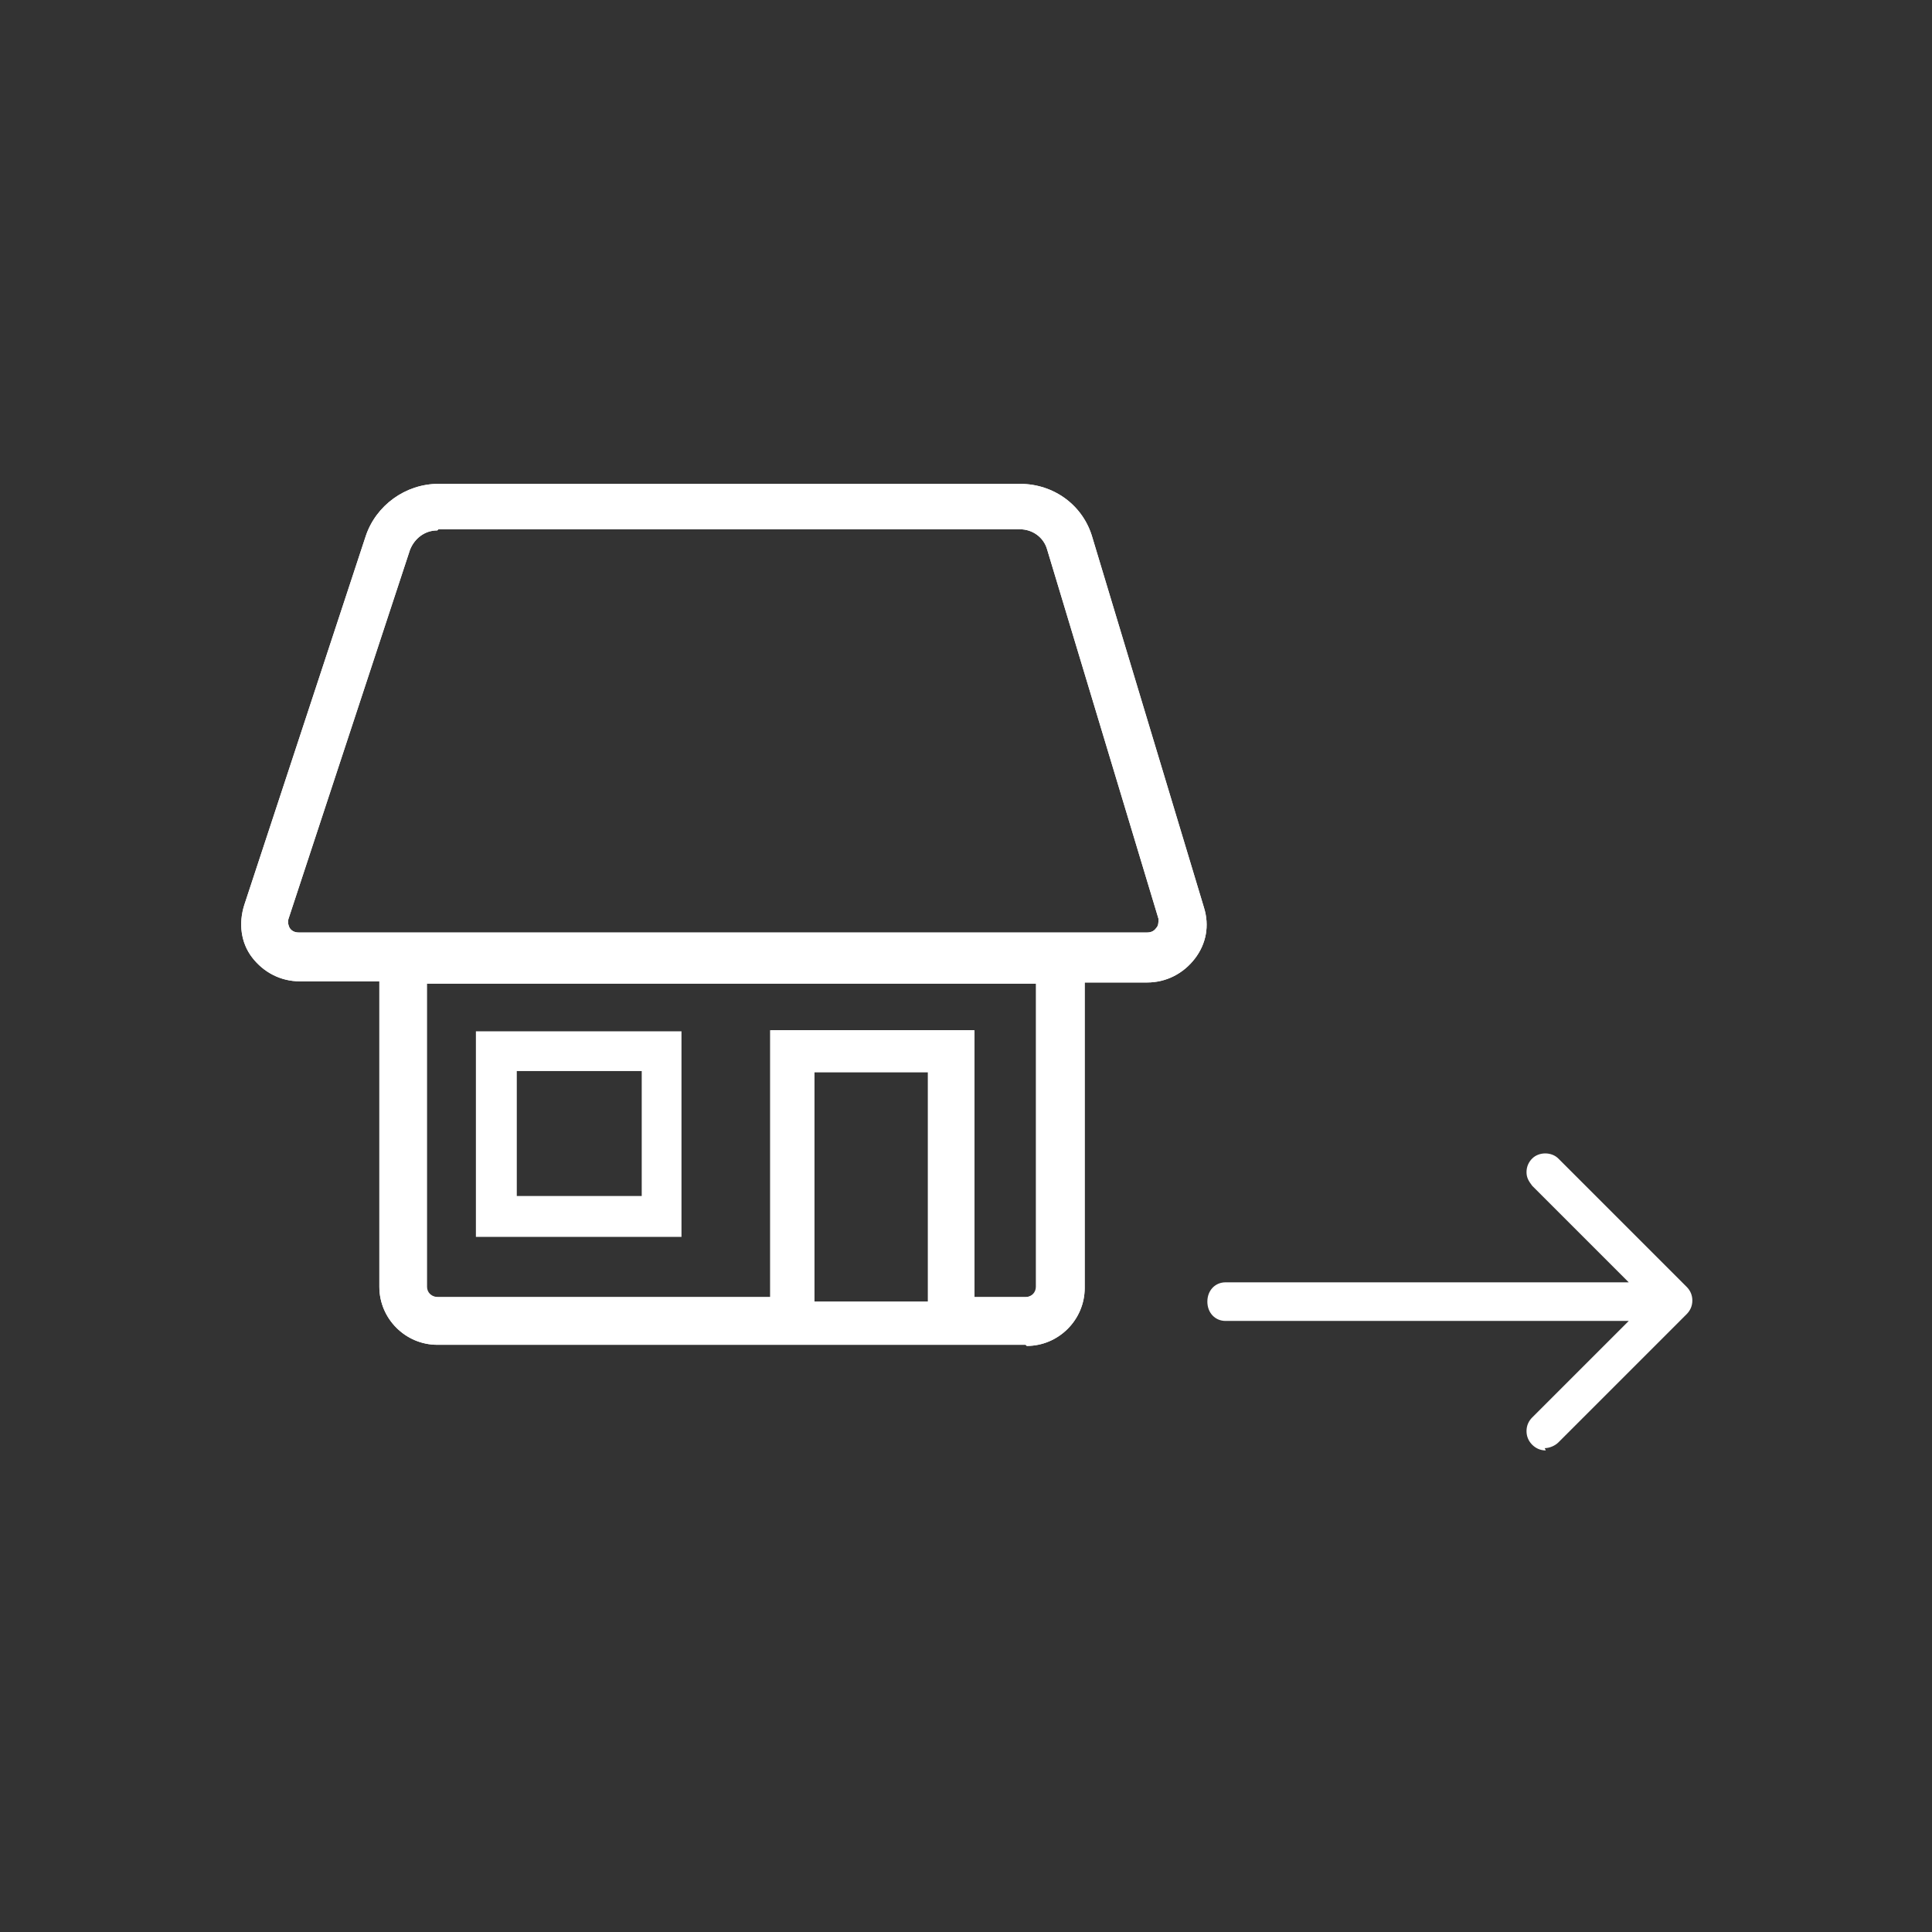 <?xml version="1.0" encoding="UTF-8"?>
<svg id="Ebene_1" xmlns="http://www.w3.org/2000/svg" version="1.1" viewBox="0 0 170.1 170.1">
  <rect x="0" y="0" width="170.1" height="170.1" fill="#333333" stroke="none"/>
  <!-- Generator: Adobe Illustrator 29.3.1, SVG Export Plug-In . SVG Version: 2.1.0 Build 151)  -->
  <defs>
    <style>
      .st0 {
        fill: #fff;
      }
    </style>
  </defs>
  <path class="st0" d="M90.3,118.4h-51.8c-2.8,0-5.1-2.3-5.1-5.1v-26.9h-7c-1.7,0-3.2-.8-4.2-2.1-1-1.3-1.2-3-.7-4.6l10.7-32.5c.9-2.7,3.5-4.6,6.4-4.6h51.2c3,0,5.6,1.9,6.4,4.8l9.8,32.5c.5,1.6.2,3.2-.8,4.5-1,1.3-2.5,2.1-4.2,2.1h-5.5v26.9c0,2.8-2.3,5.1-5.1,5.1M85.7,114.2h4.6c.5,0,1-.4,1-.9v-26.7h-53.7v26.7c0,.5.4.9,1,.9h29.3v-23.5h17.9v23.5ZM71.7,114.6h10v-20.2h-10v20.2ZM38.5,46.7c-1.1,0-2,.7-2.4,1.7l-10.7,32.5c-.1.3,0,.6.1.8.2.3.5.4.8.4h74.7c.3,0,.6-.1.8-.4.2-.2.2-.5.2-.8l-9.8-32.5c-.3-1.1-1.3-1.8-2.4-1.8h-51.2Z"/>
  <path class="st0" d="M136,127.5c.4,0,.9-.2,1.2-.5l11.3-11.3c.3-.3.5-.7.5-1.2s-.2-.9-.5-1.2l-11.3-11.3c-.6-.6-1.7-.6-2.3,0-.3.3-.5.7-.5,1.2s.2.8.5,1.2l8.5,8.5h-35.5c-.9,0-1.6.7-1.6,1.7s.7,1.7,1.6,1.7h35.5l-8.5,8.5c-.3.3-.5.7-.5,1.2s.2.9.5,1.2c.3.3.7.5,1.2.5"/>
  <g>
    <path class="st0" d="M60,108.9h-18.1v-18.1h18.1v18.1ZM45.5,105.3h11v-11h-11v11Z"/>
    <path class="st0" d="M90.3,118.4h-51.8c-2.8,0-5.1-2.3-5.1-5.1v-26.9h-7c-1.7,0-3.2-.8-4.2-2.1-1-1.3-1.2-3-.7-4.6l10.7-32.5c.9-2.7,3.5-4.6,6.4-4.6h51.2c3,0,5.6,1.9,6.4,4.8l9.8,32.5c.5,1.6.2,3.2-.8,4.5-1,1.3-2.5,2.1-4.2,2.1h-5.5v26.9c0,2.8-2.3,5.1-5.1,5.1h0ZM85.7,114.2h4.6c.5,0,.9-.4.9-.9v-26.7h-53.7v26.7c0,.5.4.9,1,.9h29.3v-23.5h17.9v23.5h0ZM71.7,114.6h10v-20.2h-10v20.2ZM38.5,46.7c-1.1,0-2,.7-2.4,1.7l-10.7,32.5c-.1.3,0,.6.1.8.2.3.5.4.8.4h74.7c.3,0,.6-.1.8-.4.2-.2.2-.5.2-.8l-9.8-32.5c-.3-1.1-1.3-1.8-2.4-1.8h-51.2Z"/>
  </g>
</svg>